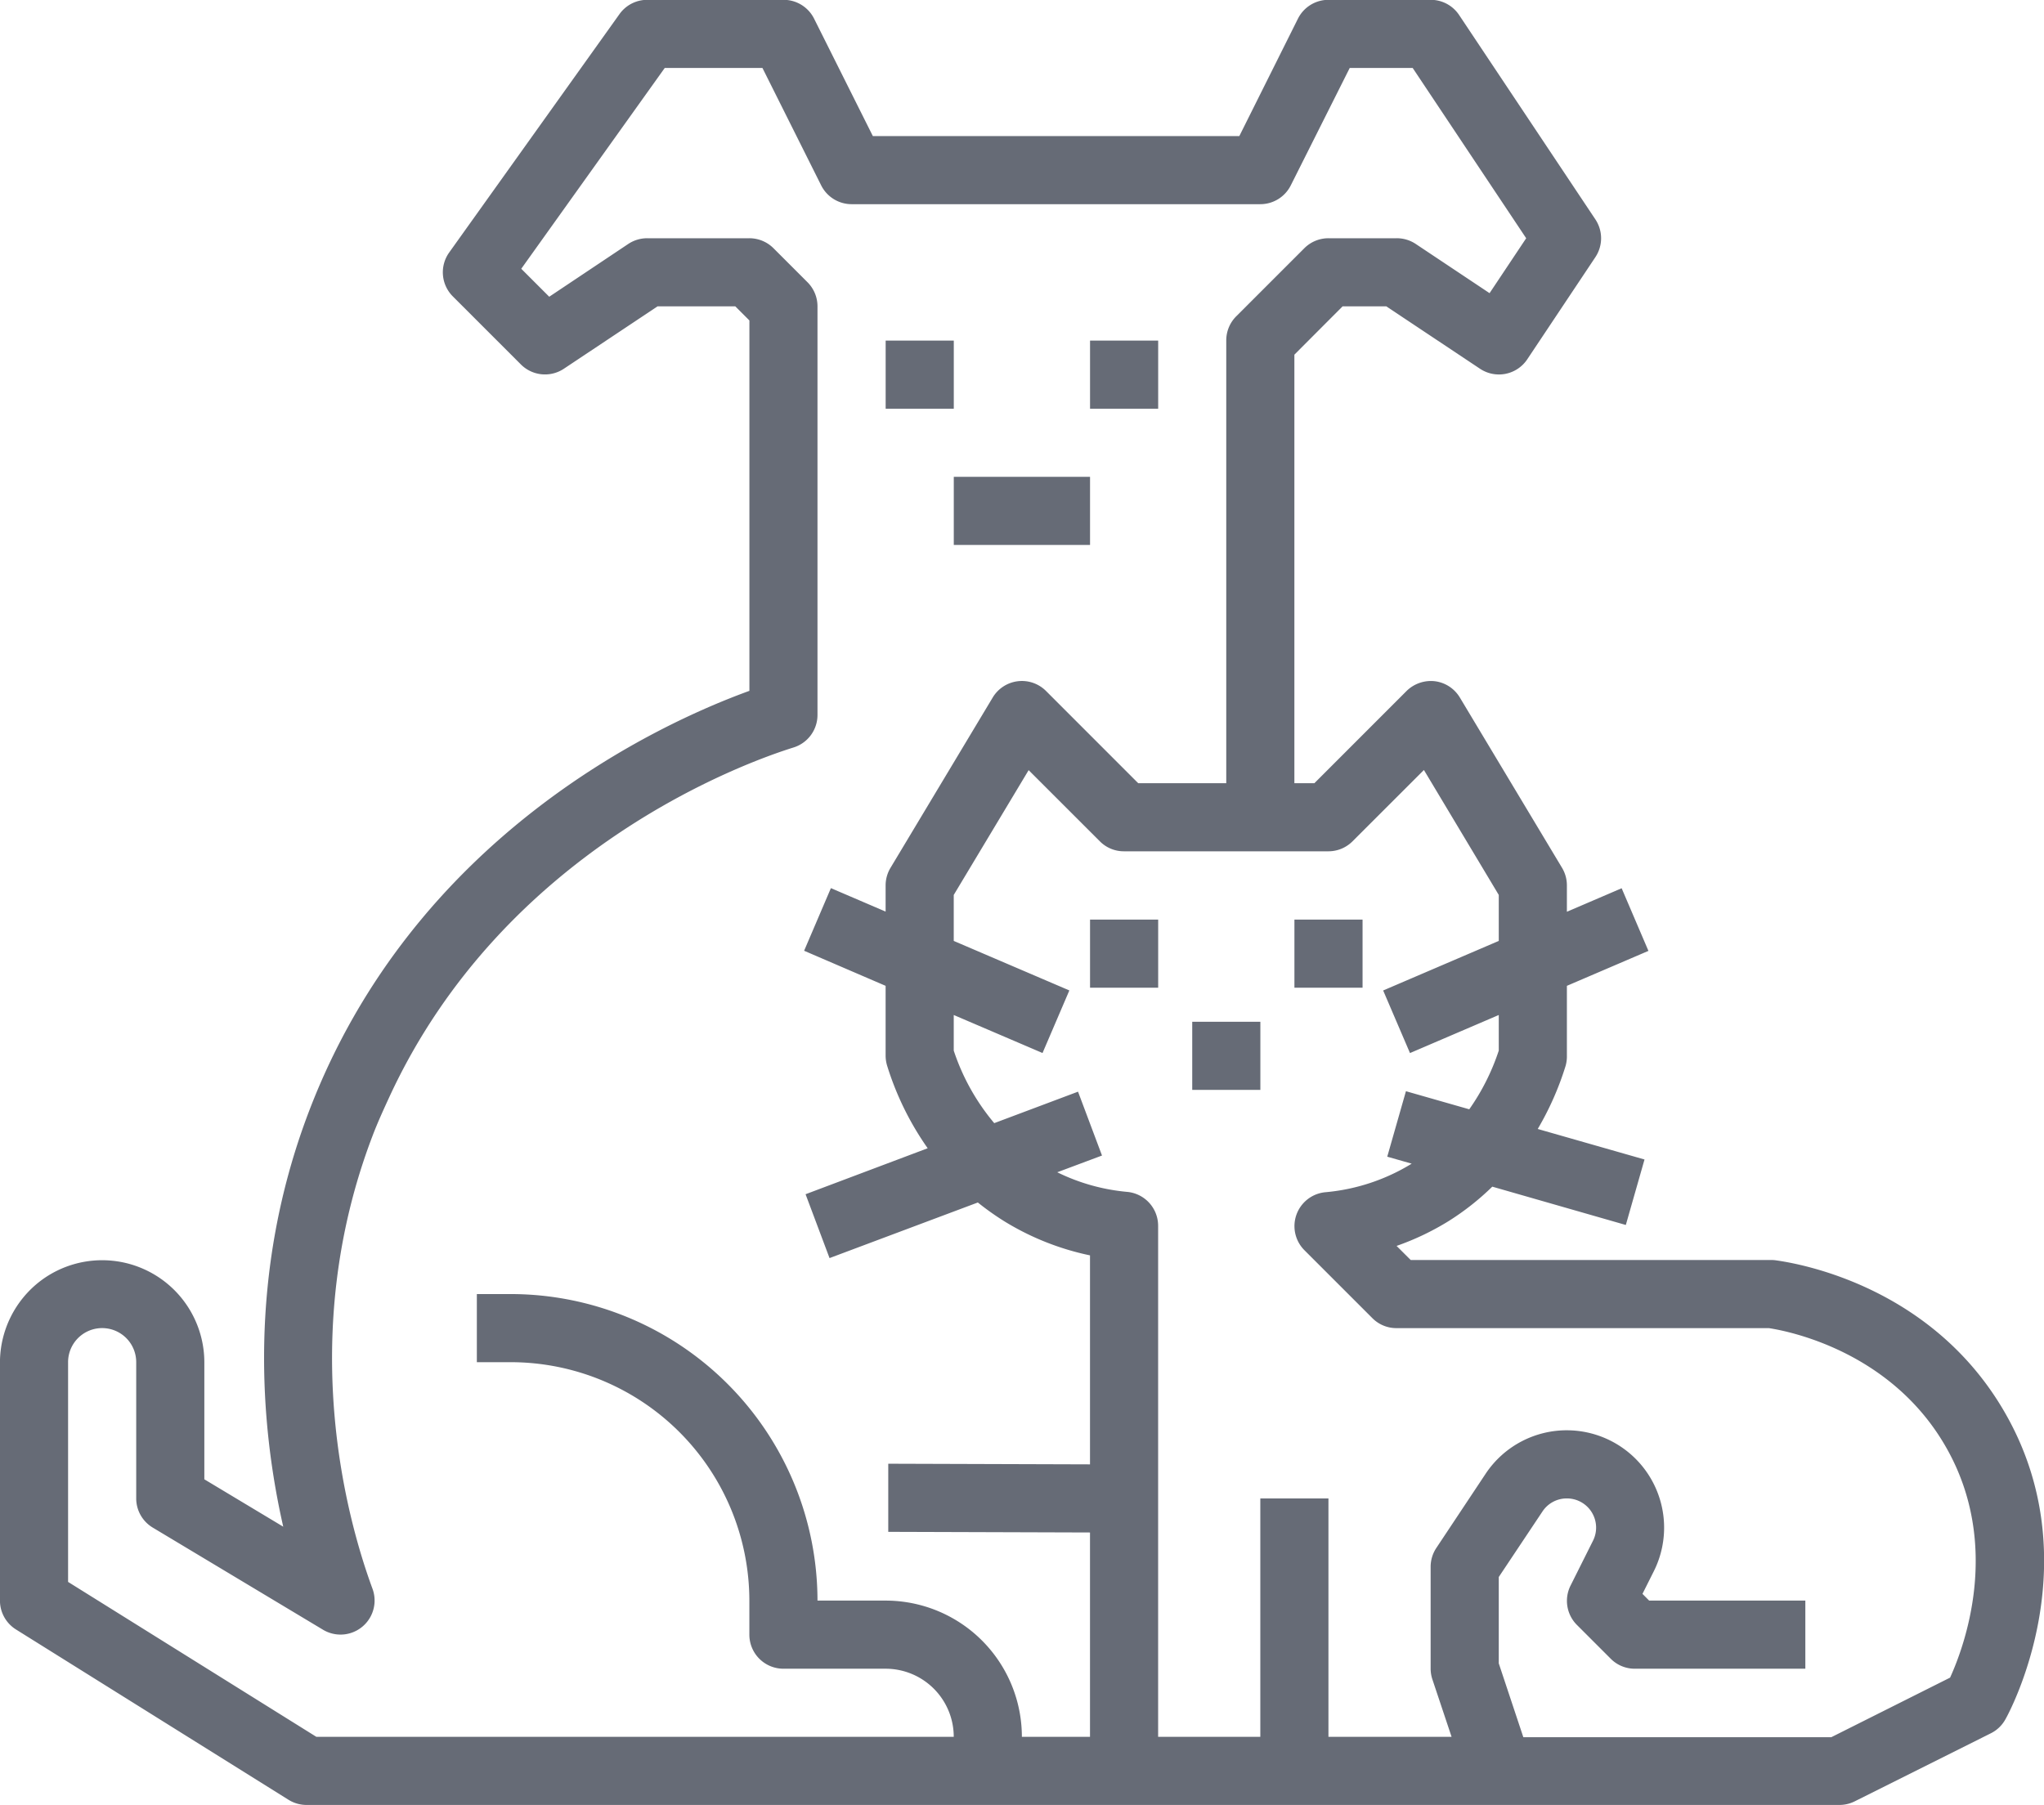 <svg id="Capa_1" data-name="Capa 1" xmlns="http://www.w3.org/2000/svg" viewBox="0 0 480.04 424"><defs><style>.cls-1{fill:#666b76;}</style></defs><title>pet</title><path class="cls-1" d="M471,388.08c-16.88-29.62-47.84-35.16-53.88-36A7.45,7.45,0,0,0,416,352H331.32L328,348.69a62.32,62.32,0,0,0,12.27-5.86,61.24,61.24,0,0,0,10.21-8.06l31.36,9,4.39-15.38-25.08-7.17a69.75,69.75,0,0,0,6.55-14.83A8.23,8.23,0,0,0,368,304V287.6l19.15-8.21-6.29-14.71L368,270.2V264a8,8,0,0,0-1.14-4.12l-24-40a8,8,0,0,0-5.88-3.83,8.15,8.15,0,0,0-6.63,2.29L308.7,240H304V139.35L315.32,128h10.27l22,14.65a8,8,0,0,0,11.1-2.21l16-24a8,8,0,0,0,0-8.87l-32-48A8,8,0,0,0,336,56H312a8,8,0,0,0-7.16,4.42L291.07,88H205l-13.8-27.58A8,8,0,0,0,184,56H152a8,8,0,0,0-6.5,3.35l-40,56a8,8,0,0,0,.85,10.3l16,16a8,8,0,0,0,10.09,1l22-14.65H172.7l3.31,3.31v87c-21.12,7.67-78.78,34-103.48,98.89-14.57,38.28-11.33,74-6,97.44L48,403.51V376A24,24,0,0,0,9.6,356.85,24.13,24.13,0,0,0,0,376v56a8,8,0,0,0,3.76,6.78l64,40A8,8,0,0,0,72,480H432a8.08,8.08,0,0,0,3.58-.84l32-16a7.94,7.94,0,0,0,3.41-3.28C471.83,458.44,491,423.14,471,388.08ZM256,400l-47.38-.15,0,16L256,416V464H240a32,32,0,0,0-32-32H192a72.08,72.08,0,0,0-72-72h-8v16h8a56.07,56.07,0,0,1,56,56v8a8,8,0,0,0,8,8h24a16,16,0,0,1,16,16H74.31L16,427.61V376a8,8,0,0,1,3.19-6.4A8,8,0,0,1,32,376v32a8,8,0,0,0,3.88,6.85l40,24a8,8,0,0,0,11.62-9.61c-6-16.29-18-59.27,0-106.4,1.18-3.1,2.51-6,3.85-8.92h0c26.93-58.53,83.88-78.83,95-82.3A8,8,0,0,0,192,224V128a8,8,0,0,0-2.34-5.66l-8-8A8,8,0,0,0,176,112H152a8,8,0,0,0-4.44,1.34L129,125.74l-6.57-6.57L156.13,72h22.94l13.79,27.57A8,8,0,0,0,200,104h96a8,8,0,0,0,7.16-4.43L317,72h14.78l26.66,40-8.6,12.9-17.34-11.56A8,8,0,0,0,328,112H312a8,8,0,0,0-5.66,2.34l-16,16A8,8,0,0,0,288,136V240H267.32l-21.65-21.66a8,8,0,0,0-12.52,1.54l-24,40A8,8,0,0,0,208,264v6.16l-12.85-5.51-6.29,14.71L208,287.6V304a8.23,8.23,0,0,0,.34,2.31,69.22,69.22,0,0,0,9.54,19.44L189.2,336.55l5.63,15,34.83-13.06a64.25,64.25,0,0,0,6.13,4.36A62.93,62.93,0,0,0,256,350.91V400Zm202,50.09-27.91,14H357.77L352,446.74V426.46l10.24-15.36A6.84,6.84,0,0,1,368,408,6.86,6.86,0,0,1,374.1,418l-5.25,10.49a8,8,0,0,0,1.51,9.23l8,8A7.92,7.92,0,0,0,384,448h40V432H387.32l-1.57-1.58,2.67-5.33a22.87,22.87,0,0,0-39.48-22.92L337.36,419.6A8,8,0,0,0,336,424v24a8.13,8.13,0,0,0,.42,2.53L340.92,464H312V408H296v56H272V344a8,8,0,0,0-7.25-8,46.71,46.71,0,0,1-16.44-4.61l10.51-3.93-5.63-15-19.68,7.39A51.54,51.54,0,0,1,224,302.81v-8.36l20.85,8.93,6.3-14.7L224,277.05v-10.8l17.59-29.31,16.76,16.75A7.92,7.92,0,0,0,264,256h48a8,8,0,0,0,5.66-2.35l16.76-16.75L352,266.25v10.8l-27.15,11.64,6.3,14.7L352,294.45v8.36a52.32,52.32,0,0,1-6.93,13.79l-14.87-4.25-4.39,15.38,5.74,1.64a46.56,46.56,0,0,1-20.29,6.71,8,8,0,0,0-4.91,13.61l16,16A7.92,7.92,0,0,0,328,368h87.43c4.58.69,28.76,5.41,41.63,28C470.23,419.08,461.23,443,458,450.08Z" transform="translate(-0.01 -56.04)"/><rect class="cls-1" x="208" y="80" width="16" height="16"/><rect class="cls-1" x="256" y="80" width="16" height="16"/><rect class="cls-1" x="224" y="112" width="32" height="16"/><rect class="cls-1" x="256" y="216" width="16" height="16"/><rect class="cls-1" x="304" y="216" width="16" height="16"/><rect class="cls-1" x="280" y="240" width="16" height="16"/></svg>